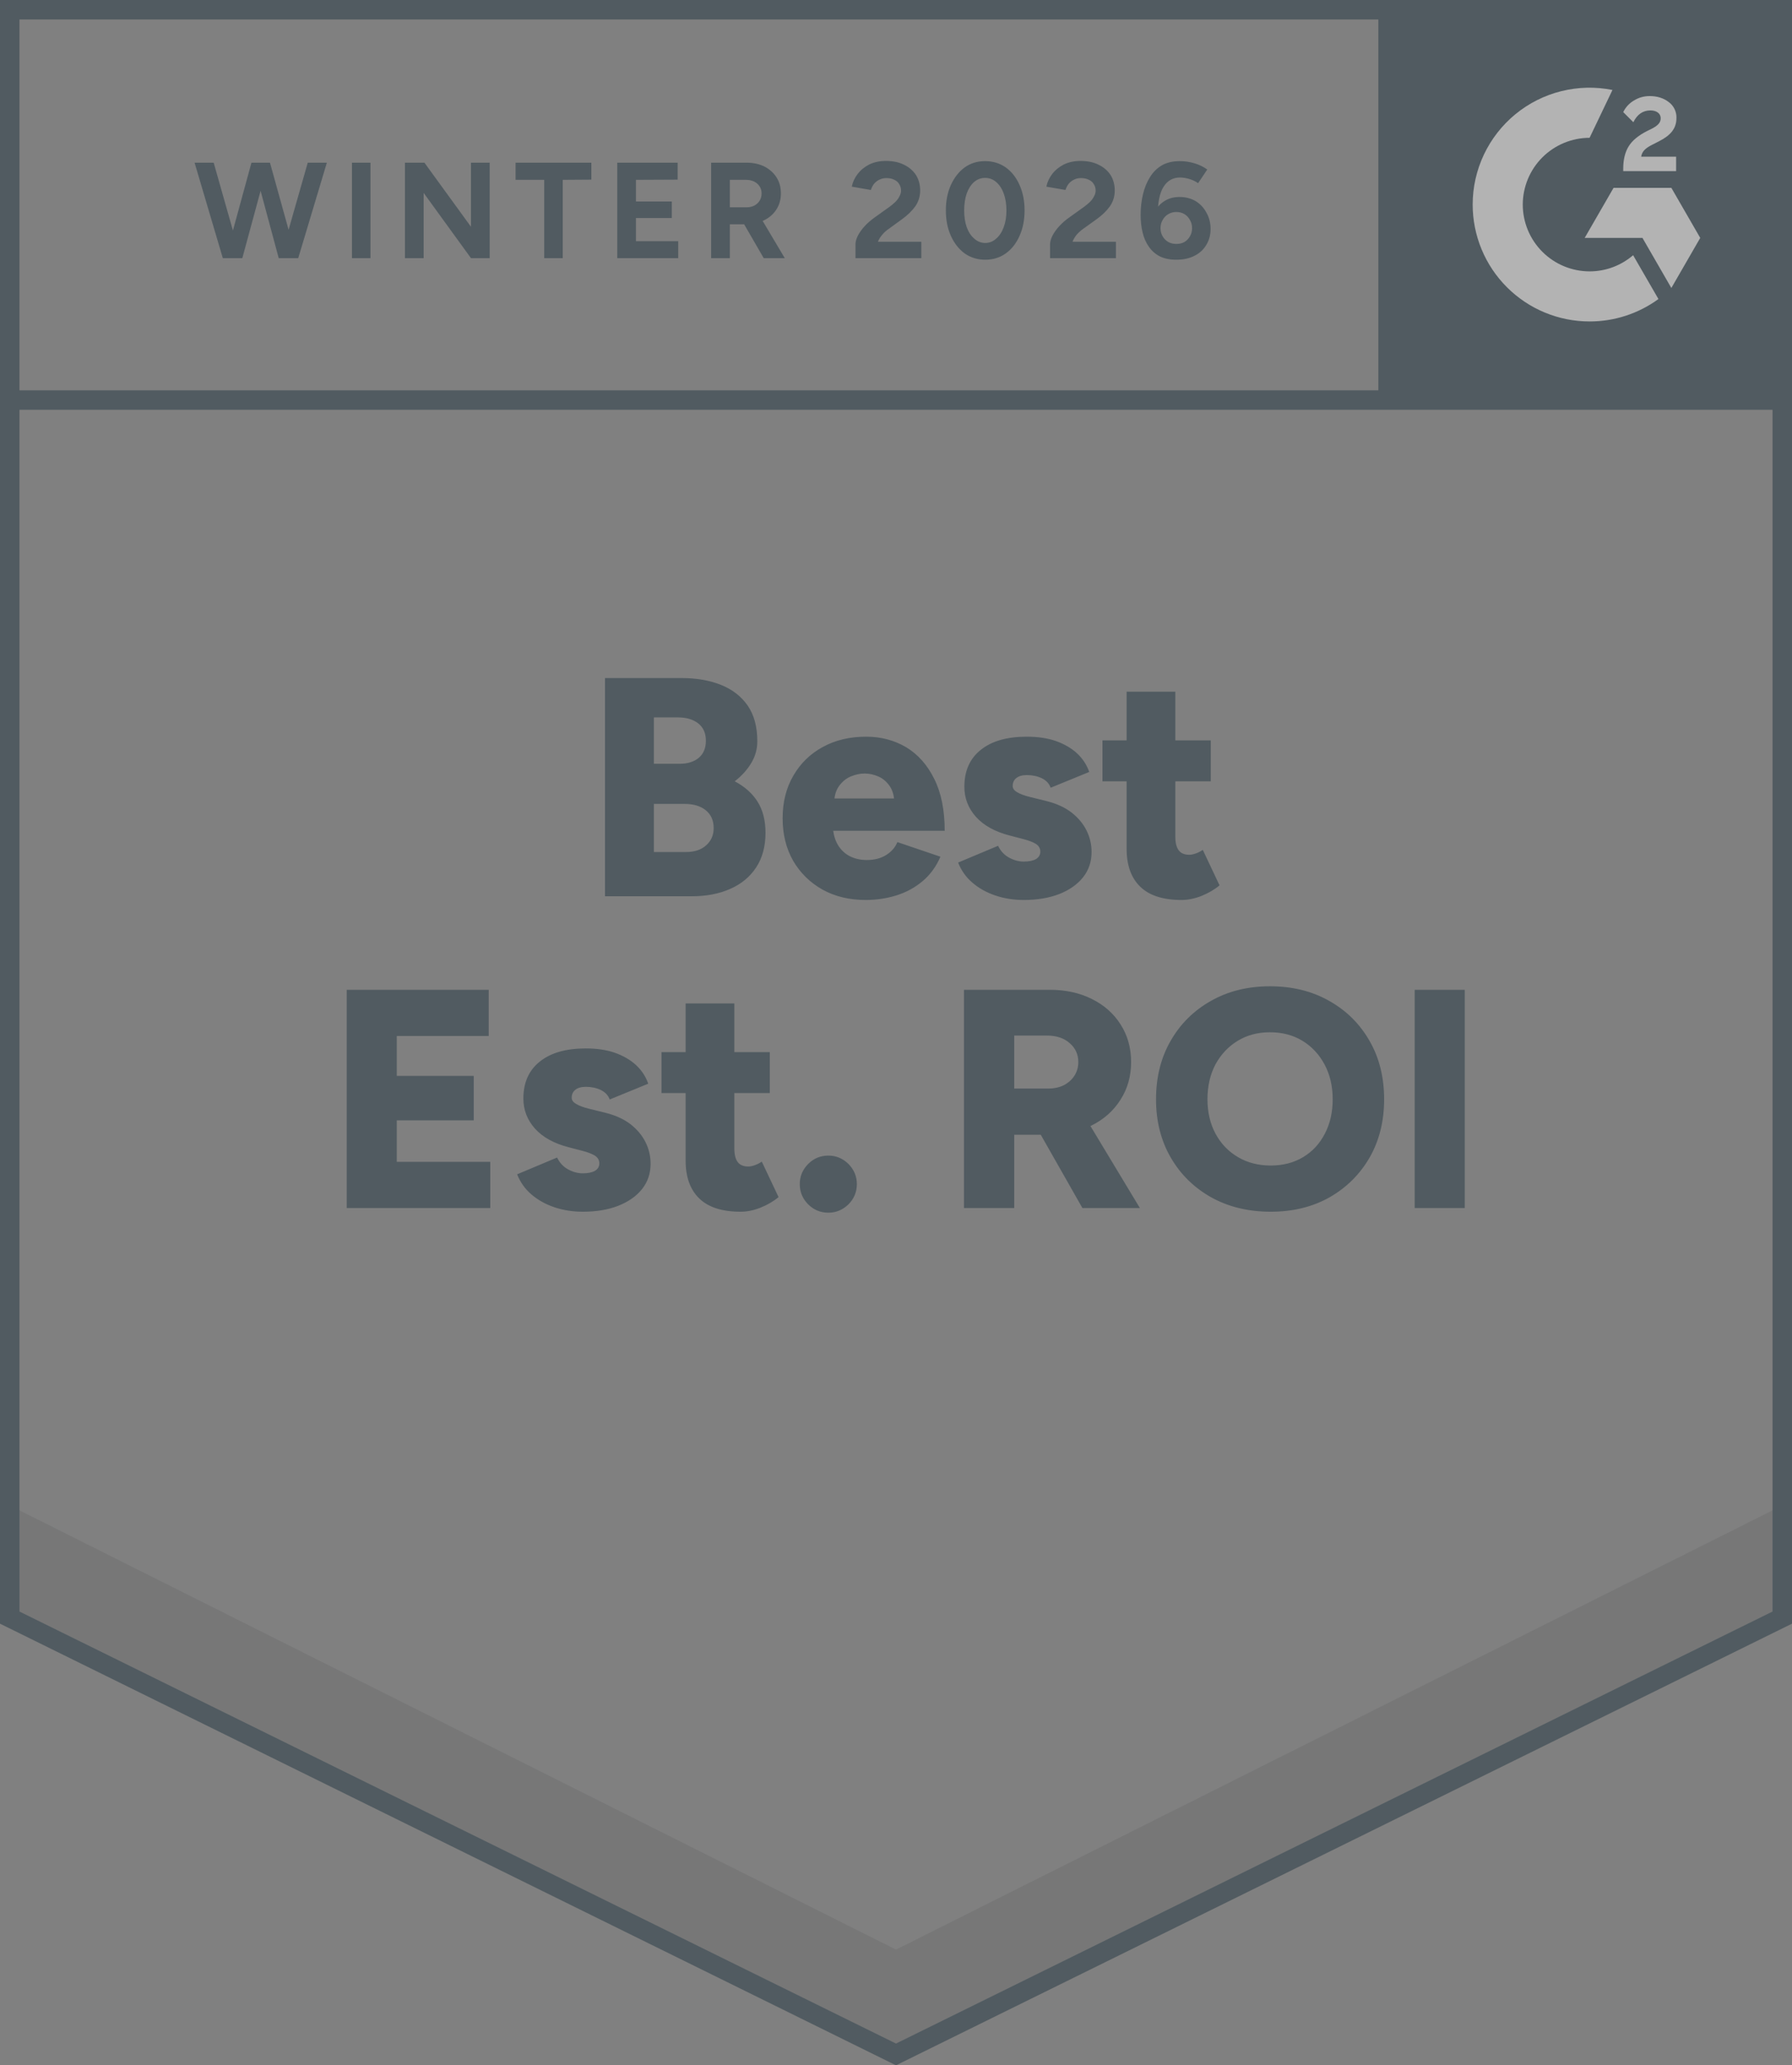 <svg width="92" height="106" viewBox="0 0 92 106" fill="none" xmlns="http://www.w3.org/2000/svg">
<rect x="0" y="0" width="92" height="106" fill="#808080" stroke="none"/>
<g opacity="0.4" clip-path="url(#clip0_70_731)">
<path d="M14.4 13.25L15.8 8.35H16.78L15.31 13.25H14.4ZM11.44 13.25L9.99 8.35H10.97L12.36 13.25H11.44ZM11.57 13.25L12.91 8.35H13.77L12.44 13.25H11.57ZM14.31 13.25L12.99 8.35H13.86L15.22 13.25H14.31ZM18.07 13.25V8.35H19.02V13.25H18.07ZM20.79 13.25V8.35H21.79L24.18 11.64V8.35H25.14V13.25H24.18L21.75 9.9V13.25H20.79ZM27.94 13.25V9.23H26.47V8.35H30.36V9.22L28.89 9.23V13.25H27.94ZM31.69 13.25V8.35H34.79V9.22L32.65 9.23V10.34H34.49V11.19H32.65V12.38H34.82V13.25H31.69ZM36.51 13.25V8.35H38.33C38.677 8.35 38.983 8.417 39.25 8.55C39.517 8.69 39.723 8.877 39.87 9.11C40.017 9.343 40.09 9.617 40.09 9.93C40.09 10.237 40.013 10.51 39.86 10.75C39.707 10.99 39.493 11.177 39.22 11.31C38.947 11.443 38.64 11.51 38.3 11.51H37.47V13.25H36.51ZM39.21 13.25L38.07 11.28L38.81 10.76L40.29 13.25H39.21ZM37.47 10.64H38.34C38.48 10.64 38.61 10.61 38.73 10.55C38.843 10.49 38.933 10.407 39 10.3C39.067 10.193 39.1 10.07 39.1 9.93C39.1 9.723 39.023 9.553 38.87 9.42C38.723 9.293 38.53 9.23 38.29 9.23H37.47V10.64ZM43.92 13.25V12.54C43.92 12.407 43.96 12.26 44.04 12.1C44.127 11.933 44.243 11.77 44.39 11.61C44.543 11.443 44.72 11.29 44.92 11.15L45.66 10.62C45.76 10.547 45.857 10.467 45.95 10.38C46.043 10.293 46.117 10.197 46.17 10.09C46.23 9.983 46.26 9.883 46.26 9.79C46.26 9.663 46.23 9.553 46.17 9.46C46.117 9.36 46.033 9.283 45.92 9.23C45.807 9.17 45.67 9.14 45.51 9.14C45.37 9.14 45.243 9.17 45.13 9.23C45.023 9.283 44.933 9.357 44.86 9.45C44.793 9.543 44.743 9.643 44.71 9.75L43.73 9.58C43.777 9.347 43.877 9.13 44.03 8.93C44.183 8.73 44.383 8.567 44.63 8.44C44.883 8.32 45.167 8.26 45.48 8.26C45.847 8.26 46.16 8.327 46.42 8.46C46.68 8.587 46.883 8.763 47.03 8.99C47.17 9.217 47.24 9.48 47.24 9.78C47.24 10.08 47.157 10.35 46.99 10.59C46.823 10.823 46.597 11.043 46.31 11.25L45.65 11.73C45.51 11.823 45.393 11.927 45.3 12.04C45.2 12.153 45.123 12.277 45.07 12.41H47.3V13.25H43.92ZM50.58 13.33C50.187 13.33 49.837 13.223 49.53 13.01C49.23 12.79 48.993 12.49 48.82 12.11C48.647 11.73 48.56 11.293 48.56 10.8C48.56 10.307 48.647 9.87 48.82 9.49C48.993 9.11 49.23 8.81 49.53 8.59C49.83 8.377 50.177 8.27 50.57 8.27C50.97 8.27 51.323 8.377 51.63 8.59C51.937 8.81 52.173 9.11 52.34 9.49C52.513 9.87 52.6 10.307 52.6 10.8C52.6 11.293 52.513 11.73 52.34 12.11C52.173 12.49 51.937 12.79 51.63 13.01C51.33 13.223 50.98 13.33 50.58 13.33ZM50.58 12.47C50.793 12.47 50.98 12.397 51.14 12.25C51.307 12.11 51.437 11.913 51.53 11.66C51.623 11.413 51.67 11.127 51.67 10.8C51.67 10.473 51.623 10.183 51.53 9.93C51.437 9.677 51.307 9.48 51.14 9.34C50.98 9.2 50.79 9.13 50.57 9.13C50.363 9.13 50.177 9.2 50.01 9.34C49.85 9.48 49.723 9.677 49.63 9.93C49.543 10.183 49.5 10.473 49.5 10.8C49.5 11.127 49.543 11.413 49.63 11.66C49.723 11.913 49.853 12.11 50.02 12.25C50.187 12.397 50.373 12.47 50.58 12.47ZM53.91 13.25V12.54C53.91 12.407 53.95 12.26 54.03 12.1C54.117 11.933 54.233 11.77 54.38 11.61C54.533 11.443 54.71 11.29 54.91 11.15L55.65 10.62C55.75 10.547 55.847 10.467 55.94 10.38C56.033 10.293 56.107 10.197 56.16 10.09C56.22 9.983 56.25 9.883 56.25 9.79C56.25 9.663 56.22 9.553 56.16 9.46C56.107 9.36 56.023 9.283 55.91 9.23C55.797 9.17 55.657 9.14 55.49 9.14C55.35 9.14 55.227 9.17 55.12 9.23C55.013 9.283 54.923 9.357 54.85 9.45C54.783 9.543 54.733 9.643 54.7 9.75L53.72 9.58C53.767 9.347 53.867 9.13 54.02 8.93C54.173 8.73 54.373 8.567 54.62 8.44C54.873 8.32 55.157 8.26 55.47 8.26C55.837 8.26 56.15 8.327 56.41 8.46C56.67 8.587 56.873 8.763 57.02 8.99C57.16 9.217 57.23 9.48 57.23 9.78C57.23 10.08 57.147 10.35 56.98 10.59C56.813 10.823 56.587 11.043 56.3 11.25L55.63 11.73C55.497 11.823 55.38 11.927 55.28 12.04C55.187 12.153 55.113 12.277 55.06 12.41H57.29V13.25H53.91ZM60.39 13.33C60.063 13.33 59.783 13.273 59.55 13.16C59.317 13.04 59.127 12.873 58.98 12.66C58.833 12.453 58.727 12.21 58.66 11.93C58.593 11.65 58.56 11.35 58.56 11.03C58.56 10.657 58.6 10.303 58.68 9.97C58.76 9.637 58.88 9.343 59.04 9.09C59.2 8.83 59.407 8.627 59.66 8.48C59.913 8.34 60.217 8.27 60.57 8.27C60.823 8.27 61.073 8.307 61.32 8.38C61.567 8.453 61.787 8.56 61.98 8.7L61.51 9.4C61.363 9.3 61.207 9.227 61.04 9.18C60.873 9.133 60.72 9.11 60.58 9.11C60.22 9.11 59.94 9.267 59.74 9.58C59.533 9.9 59.433 10.403 59.44 11.09L59.25 10.95C59.357 10.697 59.523 10.493 59.75 10.34C59.977 10.187 60.243 10.11 60.55 10.11C60.863 10.11 61.14 10.18 61.38 10.32C61.62 10.467 61.807 10.667 61.94 10.92C62.08 11.167 62.15 11.443 62.15 11.75C62.15 12.057 62.077 12.33 61.93 12.57C61.79 12.81 61.587 12.997 61.32 13.13C61.06 13.263 60.75 13.33 60.39 13.33ZM60.39 12.52C60.55 12.52 60.69 12.487 60.81 12.42C60.93 12.347 61.023 12.25 61.09 12.13C61.163 12.01 61.2 11.87 61.2 11.71C61.2 11.55 61.163 11.41 61.09 11.29C61.023 11.163 60.93 11.063 60.81 10.99C60.69 10.917 60.55 10.88 60.39 10.88C60.237 10.88 60.1 10.917 59.98 10.99C59.853 11.063 59.757 11.163 59.69 11.29C59.617 11.41 59.58 11.55 59.58 11.71C59.58 11.87 59.617 12.01 59.69 12.13C59.757 12.25 59.853 12.347 59.98 12.42C60.1 12.487 60.237 12.52 60.39 12.52Z" fill="#092332"/>
<path d="M31.06 46V34.8H34.98C35.747 34.8 36.423 34.917 37.01 35.15C37.597 35.383 38.057 35.74 38.39 36.22C38.717 36.7 38.88 37.31 38.88 38.05C38.88 38.443 38.777 38.813 38.57 39.16C38.363 39.507 38.08 39.82 37.72 40.1C38.227 40.367 38.617 40.713 38.89 41.14C39.163 41.573 39.3 42.107 39.3 42.74C39.3 43.44 39.14 44.033 38.82 44.52C38.5 45.007 38.057 45.373 37.49 45.62C36.923 45.873 36.263 46 35.51 46H31.06ZM33.57 43.73H35.22C35.66 43.73 36.007 43.613 36.26 43.38C36.513 43.153 36.64 42.86 36.64 42.5C36.64 42.113 36.507 41.81 36.24 41.59C35.973 41.37 35.607 41.26 35.14 41.26H33.57V43.73ZM33.57 39.2H34.9C35.307 39.2 35.633 39.097 35.88 38.89C36.12 38.683 36.24 38.393 36.24 38.02C36.24 37.633 36.11 37.337 35.85 37.13C35.59 36.923 35.24 36.82 34.8 36.82H33.57V39.2ZM44.44 46.19C43.607 46.19 42.87 46.013 42.23 45.66C41.59 45.3 41.087 44.807 40.72 44.18C40.36 43.547 40.18 42.82 40.18 42C40.18 41.167 40.363 40.437 40.73 39.81C41.097 39.177 41.6 38.687 42.24 38.34C42.88 37.987 43.623 37.81 44.47 37.81C45.223 37.81 45.907 37.99 46.52 38.35C47.127 38.717 47.607 39.257 47.96 39.97C48.32 40.683 48.5 41.573 48.5 42.64H42.48L42.76 42.34C42.76 42.7 42.833 43.02 42.98 43.3C43.127 43.573 43.333 43.783 43.6 43.93C43.867 44.07 44.167 44.14 44.5 44.14C44.893 44.14 45.227 44.053 45.5 43.88C45.773 43.707 45.963 43.487 46.07 43.22L48.28 43.97C48.067 44.47 47.763 44.887 47.37 45.22C46.983 45.547 46.54 45.79 46.04 45.95C45.533 46.11 45 46.19 44.44 46.19ZM42.82 41.3L42.56 40.98H46.15L45.92 41.3C45.92 40.9 45.84 40.583 45.68 40.35C45.52 40.117 45.323 39.95 45.09 39.85C44.857 39.75 44.623 39.7 44.39 39.7C44.157 39.7 43.92 39.75 43.68 39.85C43.44 39.95 43.237 40.117 43.07 40.35C42.903 40.583 42.82 40.9 42.82 41.3ZM52.56 46.19C52.04 46.19 51.553 46.113 51.1 45.96C50.647 45.807 50.253 45.587 49.92 45.3C49.593 45.02 49.35 44.677 49.19 44.27L51.24 43.41C51.373 43.683 51.563 43.887 51.81 44.02C52.057 44.153 52.307 44.22 52.56 44.22C52.827 44.22 53.037 44.177 53.19 44.09C53.337 43.997 53.41 43.87 53.41 43.71C53.41 43.543 53.333 43.41 53.18 43.31C53.027 43.217 52.807 43.133 52.52 43.06L51.83 42.88C51.083 42.687 50.51 42.37 50.11 41.93C49.71 41.483 49.51 40.967 49.51 40.38C49.51 39.56 49.793 38.927 50.36 38.48C50.92 38.033 51.703 37.81 52.71 37.81C53.277 37.81 53.773 37.883 54.2 38.03C54.633 38.183 54.997 38.393 55.29 38.66C55.583 38.933 55.793 39.253 55.92 39.62L53.94 40.43C53.867 40.217 53.713 40.053 53.48 39.94C53.253 39.833 53 39.78 52.72 39.78C52.487 39.78 52.307 39.83 52.18 39.93C52.053 40.03 51.99 40.167 51.99 40.34C51.99 40.467 52.067 40.573 52.22 40.66C52.373 40.753 52.6 40.837 52.9 40.91L53.75 41.12C54.25 41.247 54.67 41.44 55.01 41.7C55.35 41.967 55.607 42.273 55.78 42.62C55.953 42.967 56.04 43.337 56.04 43.73C56.04 44.23 55.893 44.663 55.6 45.03C55.307 45.397 54.897 45.683 54.37 45.89C53.85 46.09 53.247 46.19 52.56 46.19ZM60.66 46.19C59.713 46.19 59.007 45.963 58.54 45.51C58.073 45.057 57.84 44.41 57.84 43.57V35.5H60.34V42.94C60.34 43.26 60.4 43.497 60.52 43.65C60.633 43.797 60.813 43.87 61.06 43.87C61.153 43.87 61.267 43.847 61.4 43.8C61.527 43.753 61.643 43.693 61.75 43.62L62.61 45.44C62.357 45.653 62.05 45.833 61.69 45.98C61.337 46.12 60.993 46.19 60.66 46.19ZM56.6 40.1V38H62.16V40.1H56.6ZM17.8 62V50.8H25.09V53.17H20.37V55.22H24.32V57.5H20.37V59.63H25.17V62H17.8ZM29.92 62.19C29.4 62.19 28.913 62.113 28.46 61.96C28.007 61.807 27.613 61.587 27.28 61.3C26.953 61.02 26.71 60.677 26.55 60.27L28.6 59.41C28.733 59.683 28.923 59.887 29.17 60.02C29.417 60.153 29.667 60.22 29.92 60.22C30.187 60.22 30.397 60.177 30.55 60.09C30.697 59.997 30.77 59.87 30.77 59.71C30.77 59.543 30.693 59.41 30.54 59.31C30.387 59.217 30.167 59.133 29.88 59.06L29.19 58.88C28.443 58.687 27.87 58.37 27.47 57.93C27.07 57.483 26.87 56.967 26.87 56.38C26.87 55.56 27.153 54.927 27.72 54.48C28.28 54.033 29.063 53.81 30.07 53.81C30.637 53.81 31.133 53.883 31.56 54.03C31.993 54.183 32.357 54.393 32.65 54.66C32.943 54.933 33.153 55.253 33.28 55.62L31.3 56.43C31.227 56.217 31.073 56.053 30.84 55.94C30.613 55.833 30.36 55.78 30.08 55.78C29.847 55.78 29.667 55.83 29.54 55.93C29.413 56.03 29.35 56.167 29.35 56.34C29.35 56.467 29.427 56.573 29.58 56.66C29.733 56.753 29.96 56.837 30.26 56.91L31.11 57.12C31.61 57.247 32.03 57.44 32.37 57.7C32.71 57.967 32.967 58.273 33.14 58.62C33.313 58.967 33.4 59.337 33.4 59.73C33.4 60.23 33.253 60.663 32.96 61.03C32.667 61.397 32.257 61.683 31.73 61.89C31.21 62.09 30.607 62.19 29.92 62.19ZM38.02 62.19C37.073 62.19 36.367 61.963 35.9 61.51C35.433 61.057 35.2 60.41 35.2 59.57V51.5H37.7V58.94C37.7 59.26 37.76 59.497 37.88 59.65C37.993 59.797 38.173 59.87 38.42 59.87C38.513 59.87 38.627 59.847 38.76 59.8C38.887 59.753 39.003 59.693 39.11 59.62L39.97 61.44C39.717 61.653 39.41 61.833 39.05 61.98C38.697 62.12 38.353 62.19 38.02 62.19ZM33.96 56.1V54H39.52V56.1H33.96ZM42.53 62.24C42.123 62.24 41.777 62.097 41.49 61.81C41.203 61.523 41.06 61.177 41.06 60.77C41.06 60.377 41.203 60.033 41.49 59.74C41.777 59.453 42.123 59.31 42.53 59.31C42.923 59.31 43.267 59.453 43.56 59.74C43.847 60.033 43.99 60.377 43.99 60.77C43.99 61.177 43.847 61.523 43.56 61.81C43.267 62.097 42.923 62.24 42.53 62.24ZM49.49 62V50.8H53.89C54.703 50.8 55.423 50.957 56.05 51.27C56.683 51.583 57.177 52.02 57.53 52.58C57.89 53.14 58.07 53.783 58.07 54.51C58.07 55.237 57.887 55.883 57.52 56.45C57.16 57.017 56.663 57.457 56.03 57.77C55.397 58.083 54.667 58.24 53.84 58.24H52.07V62H49.49ZM55.57 62L53.04 57.55L54.98 56.13L58.52 62H55.57ZM52.07 55.87H53.81C54.11 55.87 54.377 55.813 54.61 55.7C54.843 55.58 55.027 55.417 55.16 55.21C55.293 55.003 55.36 54.77 55.36 54.51C55.36 54.117 55.213 53.793 54.92 53.54C54.627 53.28 54.24 53.15 53.76 53.15H52.07V55.87ZM65.24 62.19C64.087 62.19 63.067 61.943 62.18 61.45C61.293 60.95 60.6 60.267 60.1 59.4C59.6 58.533 59.35 57.54 59.35 56.42C59.35 55.287 59.6 54.287 60.1 53.42C60.6 52.547 61.29 51.863 62.17 51.37C63.05 50.87 64.06 50.62 65.2 50.62C66.347 50.62 67.36 50.87 68.24 51.37C69.12 51.863 69.81 52.547 70.31 53.42C70.81 54.287 71.06 55.287 71.06 56.42C71.06 57.54 70.813 58.533 70.32 59.4C69.82 60.267 69.133 60.95 68.26 61.45C67.387 61.943 66.38 62.19 65.24 62.19ZM65.24 59.82C65.867 59.82 66.42 59.677 66.9 59.39C67.38 59.103 67.753 58.7 68.02 58.18C68.287 57.667 68.42 57.08 68.42 56.42C68.42 55.747 68.28 55.15 68 54.63C67.727 54.117 67.35 53.713 66.87 53.42C66.39 53.127 65.833 52.98 65.2 52.98C64.573 52.98 64.02 53.127 63.54 53.42C63.06 53.713 62.68 54.117 62.4 54.63C62.127 55.15 61.99 55.747 61.99 56.42C61.99 57.08 62.127 57.667 62.4 58.18C62.68 58.7 63.067 59.103 63.56 59.39C64.047 59.677 64.607 59.82 65.24 59.82ZM72.63 62V50.8H75.2V62H72.63Z" fill="#092332"/>
<path d="M71 0H92V21H71V0Z" fill="#092332"/>
<path fill-rule="evenodd" clip-rule="evenodd" d="M86.05 8.041H84.256C84.305 7.761 84.478 7.603 84.831 7.425L85.161 7.257C85.753 6.954 86.067 6.613 86.067 6.057C86.073 5.896 86.039 5.736 85.968 5.592C85.897 5.447 85.791 5.322 85.66 5.229C85.395 5.029 85.07 4.931 84.695 4.931C84.397 4.931 84.126 5.007 83.877 5.164C83.642 5.303 83.454 5.508 83.335 5.754L83.855 6.273C84.055 5.867 84.348 5.667 84.733 5.667C85.059 5.667 85.259 5.835 85.259 6.067C85.259 6.262 85.162 6.424 84.787 6.613L84.577 6.716C84.115 6.949 83.795 7.214 83.611 7.516C83.427 7.814 83.335 8.198 83.335 8.658V8.782H86.051V8.042L86.05 8.041ZM85.806 9.641H82.839L81.356 12.211H84.323L85.806 14.781L87.289 12.211L85.806 9.641Z" fill="white"/>
<path fill-rule="evenodd" clip-rule="evenodd" d="M81.608 13.928C80.699 13.927 79.827 13.566 79.184 12.923C78.541 12.281 78.179 11.409 78.178 10.5C78.18 9.591 78.541 8.72 79.184 8.077C79.828 7.435 80.699 7.074 81.608 7.073L82.783 4.617C81.912 4.443 81.014 4.464 80.153 4.679C79.292 4.894 78.489 5.297 77.802 5.86C77.116 6.423 76.563 7.131 76.183 7.933C75.803 8.736 75.606 9.612 75.606 10.5C75.606 11.288 75.762 12.068 76.063 12.796C76.365 13.524 76.807 14.185 77.365 14.742C77.922 15.299 78.584 15.741 79.312 16.042C80.04 16.343 80.82 16.498 81.608 16.498C82.879 16.5 84.117 16.097 85.143 15.348L83.843 13.098C83.243 13.614 82.461 13.928 81.608 13.928Z" fill="white"/>
<path d="M0 83.223V77.019L46 100.062L92 77.019V83.291L46 106L0 83.223Z" fill="#68696A"/>
<path d="M91.53 20.533H0.625M71.262 0.909V20.533M91.5 0.5V83.022L46 105.441L0.5 83.022V0.5H91.5Z" stroke="#092332"/>
</g>
<defs>
<clipPath id="clip0_70_731">
<rect width="92" height="106" fill="white"/>
</clipPath>
</defs>
</svg>
